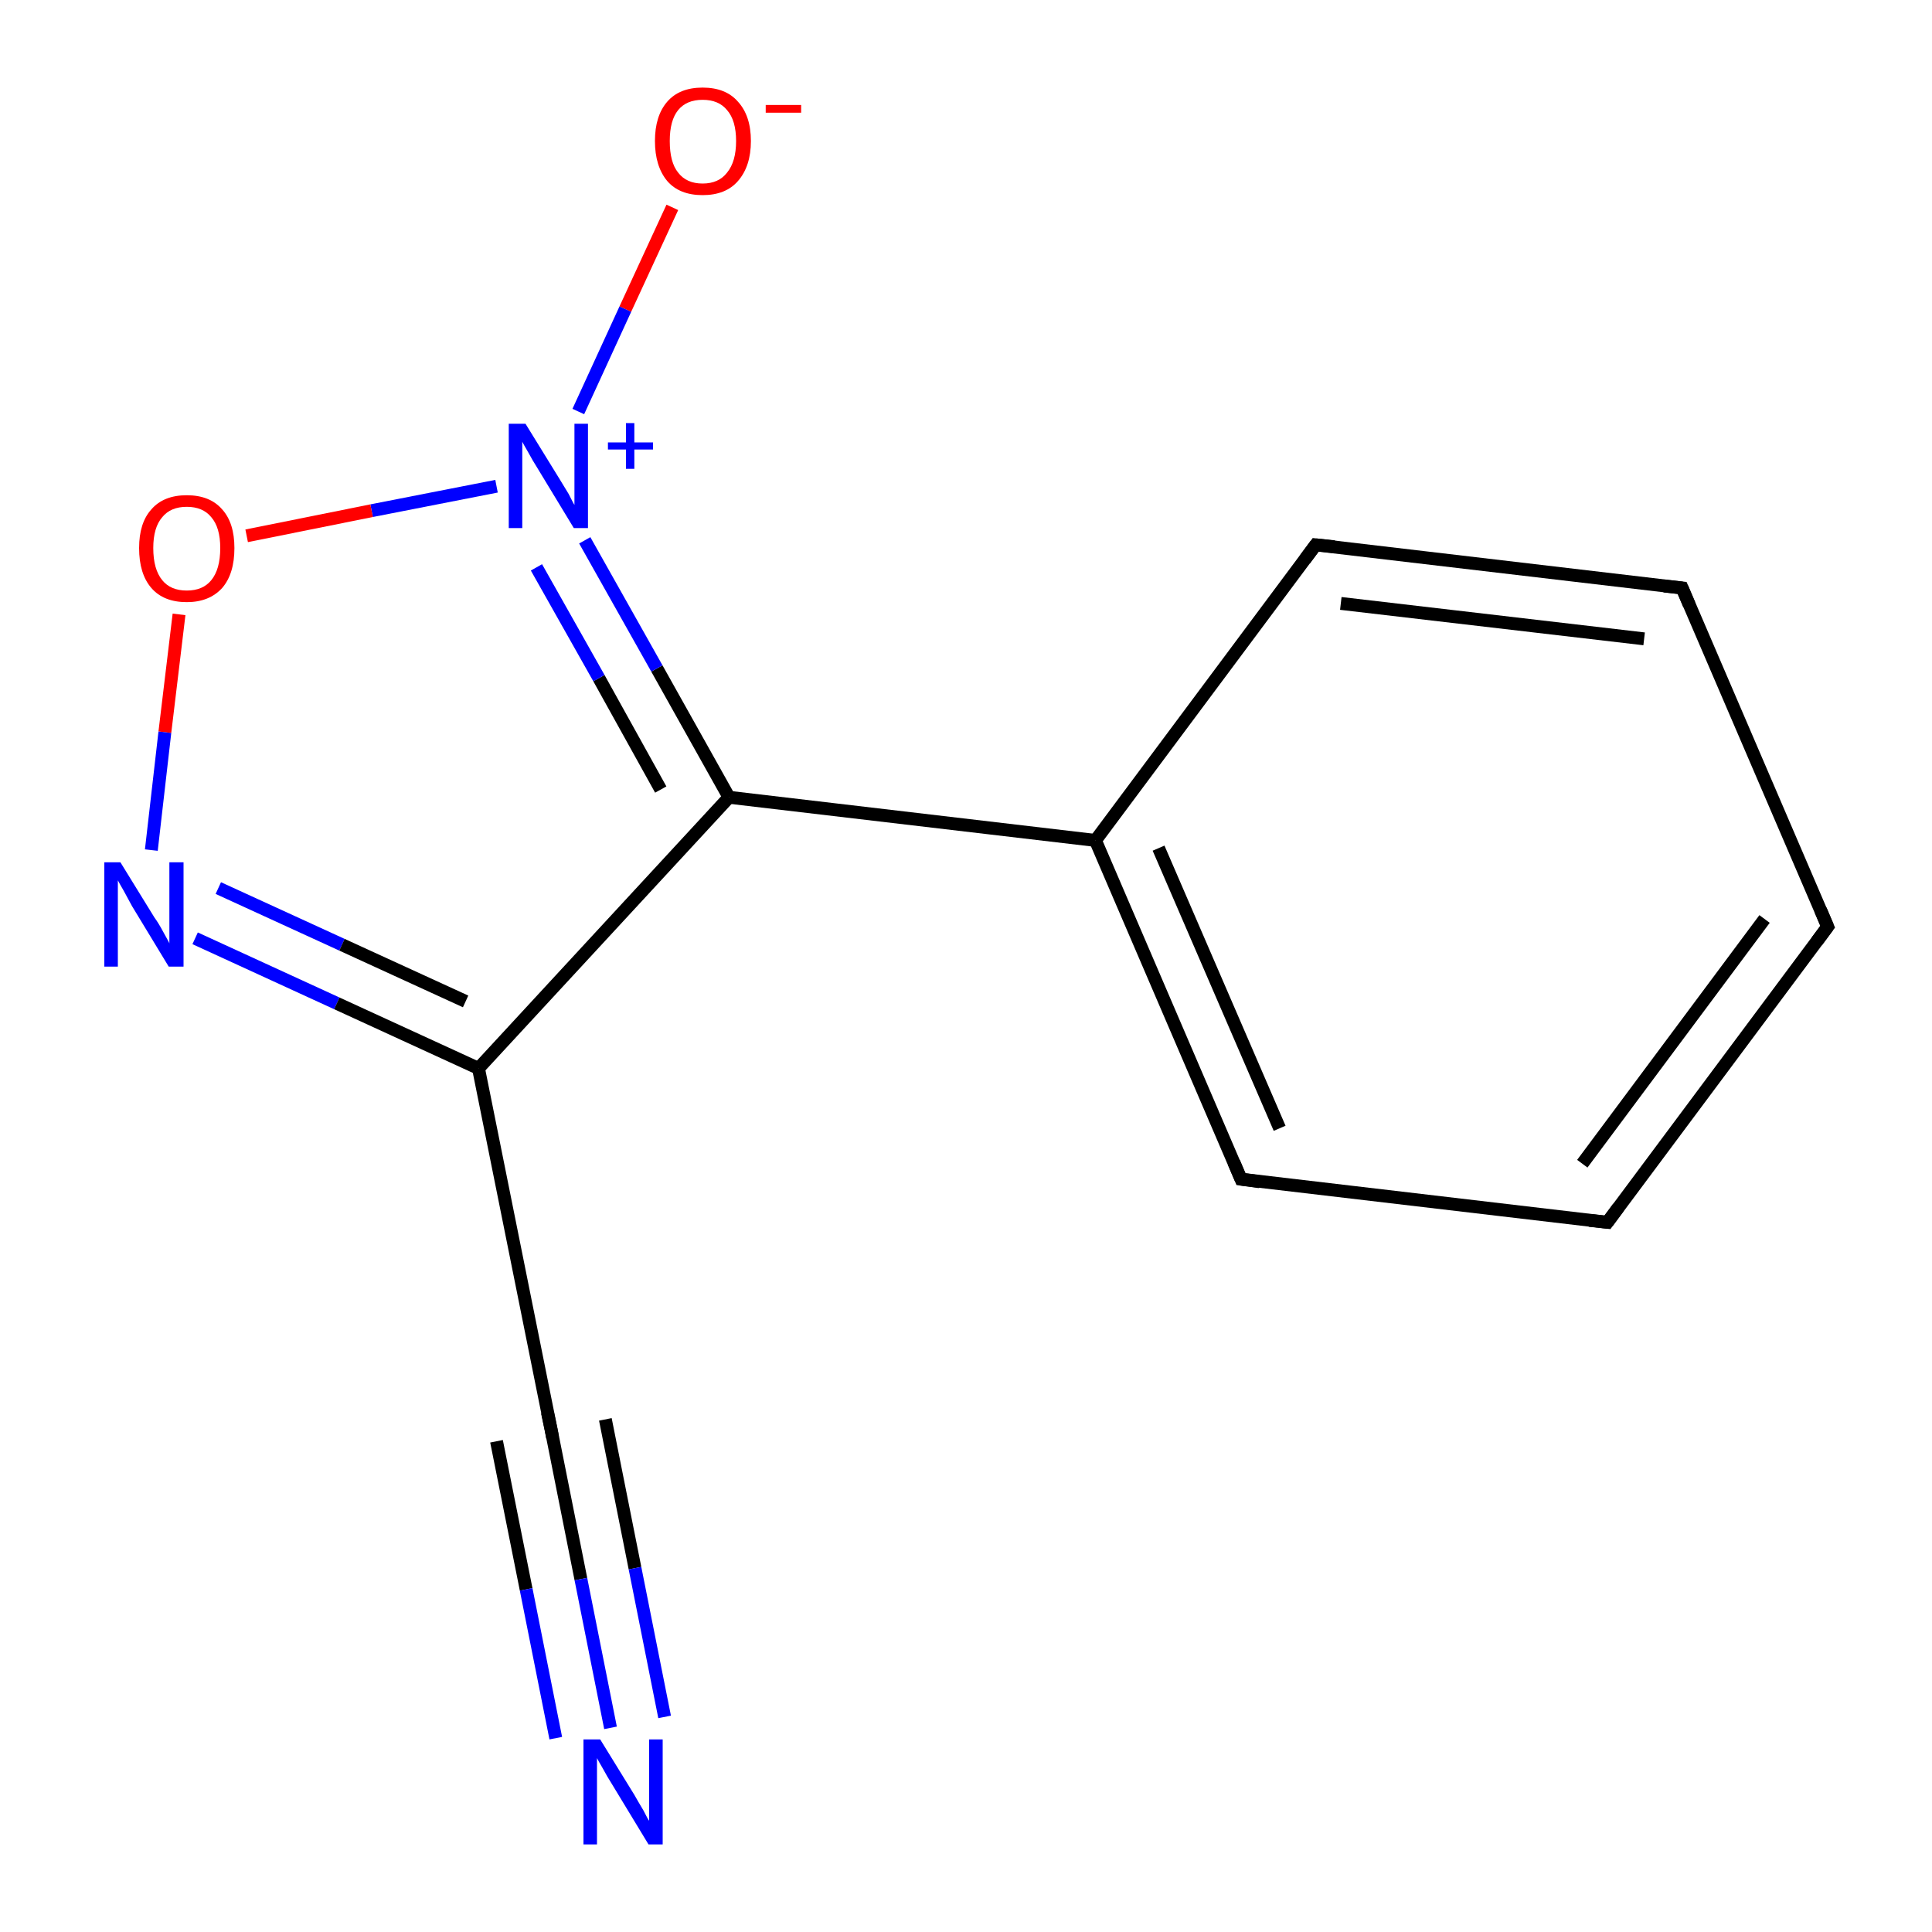 <?xml version='1.0' encoding='iso-8859-1'?>
<svg version='1.1' baseProfile='full'
              xmlns='http://www.w3.org/2000/svg'
                      xmlns:rdkit='http://www.rdkit.org/xml'
                      xmlns:xlink='http://www.w3.org/1999/xlink'
                  xml:space='preserve'
width='300px' height='300px' viewBox='0 0 300 300'>
<!-- END OF HEADER -->
<rect style='opacity:1.0;fill:#FFFFFF;stroke:none' width='300.0' height='300.0' x='0.0' y='0.0'> </rect>
<path class='bond-0 atom-0 atom-1' d='M 104.4,32.2 L 97.1,48.0' style='fill:none;fill-rule:evenodd;stroke:#FF0000;stroke-width:2.0px;stroke-linecap:butt;stroke-linejoin:miter;stroke-opacity:1' />
<path class='bond-0 atom-0 atom-1' d='M 97.1,48.0 L 89.8,63.9' style='fill:none;fill-rule:evenodd;stroke:#0000FF;stroke-width:2.0px;stroke-linecap:butt;stroke-linejoin:miter;stroke-opacity:1' />
<path class='bond-1 atom-1 atom-2' d='M 77.1,75.5 L 57.7,79.3' style='fill:none;fill-rule:evenodd;stroke:#0000FF;stroke-width:2.0px;stroke-linecap:butt;stroke-linejoin:miter;stroke-opacity:1' />
<path class='bond-1 atom-1 atom-2' d='M 57.7,79.3 L 38.3,83.2' style='fill:none;fill-rule:evenodd;stroke:#FF0000;stroke-width:2.0px;stroke-linecap:butt;stroke-linejoin:miter;stroke-opacity:1' />
<path class='bond-2 atom-2 atom-3' d='M 27.8,95.4 L 25.6,113.7' style='fill:none;fill-rule:evenodd;stroke:#FF0000;stroke-width:2.0px;stroke-linecap:butt;stroke-linejoin:miter;stroke-opacity:1' />
<path class='bond-2 atom-2 atom-3' d='M 25.6,113.7 L 23.5,132.0' style='fill:none;fill-rule:evenodd;stroke:#0000FF;stroke-width:2.0px;stroke-linecap:butt;stroke-linejoin:miter;stroke-opacity:1' />
<path class='bond-3 atom-3 atom-4' d='M 30.3,145.7 L 52.3,155.8' style='fill:none;fill-rule:evenodd;stroke:#0000FF;stroke-width:2.0px;stroke-linecap:butt;stroke-linejoin:miter;stroke-opacity:1' />
<path class='bond-3 atom-3 atom-4' d='M 52.3,155.8 L 74.3,165.9' style='fill:none;fill-rule:evenodd;stroke:#000000;stroke-width:2.0px;stroke-linecap:butt;stroke-linejoin:miter;stroke-opacity:1' />
<path class='bond-3 atom-3 atom-4' d='M 33.9,137.9 L 53.1,146.7' style='fill:none;fill-rule:evenodd;stroke:#0000FF;stroke-width:2.0px;stroke-linecap:butt;stroke-linejoin:miter;stroke-opacity:1' />
<path class='bond-3 atom-3 atom-4' d='M 53.1,146.7 L 72.3,155.5' style='fill:none;fill-rule:evenodd;stroke:#000000;stroke-width:2.0px;stroke-linecap:butt;stroke-linejoin:miter;stroke-opacity:1' />
<path class='bond-4 atom-4 atom-5' d='M 74.3,165.9 L 85.6,222.1' style='fill:none;fill-rule:evenodd;stroke:#000000;stroke-width:2.0px;stroke-linecap:butt;stroke-linejoin:miter;stroke-opacity:1' />
<path class='bond-5 atom-5 atom-6' d='M 85.6,222.1 L 90.2,245.2' style='fill:none;fill-rule:evenodd;stroke:#000000;stroke-width:2.0px;stroke-linecap:butt;stroke-linejoin:miter;stroke-opacity:1' />
<path class='bond-5 atom-5 atom-6' d='M 90.2,245.2 L 94.8,268.3' style='fill:none;fill-rule:evenodd;stroke:#0000FF;stroke-width:2.0px;stroke-linecap:butt;stroke-linejoin:miter;stroke-opacity:1' />
<path class='bond-5 atom-5 atom-6' d='M 94.0,220.4 L 98.6,243.5' style='fill:none;fill-rule:evenodd;stroke:#000000;stroke-width:2.0px;stroke-linecap:butt;stroke-linejoin:miter;stroke-opacity:1' />
<path class='bond-5 atom-5 atom-6' d='M 98.6,243.5 L 103.2,266.6' style='fill:none;fill-rule:evenodd;stroke:#0000FF;stroke-width:2.0px;stroke-linecap:butt;stroke-linejoin:miter;stroke-opacity:1' />
<path class='bond-5 atom-5 atom-6' d='M 77.1,223.8 L 81.7,246.8' style='fill:none;fill-rule:evenodd;stroke:#000000;stroke-width:2.0px;stroke-linecap:butt;stroke-linejoin:miter;stroke-opacity:1' />
<path class='bond-5 atom-5 atom-6' d='M 81.7,246.8 L 86.3,269.9' style='fill:none;fill-rule:evenodd;stroke:#0000FF;stroke-width:2.0px;stroke-linecap:butt;stroke-linejoin:miter;stroke-opacity:1' />
<path class='bond-6 atom-4 atom-7' d='M 74.3,165.9 L 113.2,123.8' style='fill:none;fill-rule:evenodd;stroke:#000000;stroke-width:2.0px;stroke-linecap:butt;stroke-linejoin:miter;stroke-opacity:1' />
<path class='bond-7 atom-7 atom-8' d='M 113.2,123.8 L 170.1,130.5' style='fill:none;fill-rule:evenodd;stroke:#000000;stroke-width:2.0px;stroke-linecap:butt;stroke-linejoin:miter;stroke-opacity:1' />
<path class='bond-8 atom-8 atom-9' d='M 170.1,130.5 L 192.7,183.1' style='fill:none;fill-rule:evenodd;stroke:#000000;stroke-width:2.0px;stroke-linecap:butt;stroke-linejoin:miter;stroke-opacity:1' />
<path class='bond-8 atom-8 atom-9' d='M 179.9,131.7 L 198.7,175.2' style='fill:none;fill-rule:evenodd;stroke:#000000;stroke-width:2.0px;stroke-linecap:butt;stroke-linejoin:miter;stroke-opacity:1' />
<path class='bond-9 atom-9 atom-10' d='M 192.7,183.1 L 249.6,189.8' style='fill:none;fill-rule:evenodd;stroke:#000000;stroke-width:2.0px;stroke-linecap:butt;stroke-linejoin:miter;stroke-opacity:1' />
<path class='bond-10 atom-10 atom-11' d='M 249.6,189.8 L 283.8,143.9' style='fill:none;fill-rule:evenodd;stroke:#000000;stroke-width:2.0px;stroke-linecap:butt;stroke-linejoin:miter;stroke-opacity:1' />
<path class='bond-10 atom-10 atom-11' d='M 245.7,180.7 L 274.0,142.7' style='fill:none;fill-rule:evenodd;stroke:#000000;stroke-width:2.0px;stroke-linecap:butt;stroke-linejoin:miter;stroke-opacity:1' />
<path class='bond-11 atom-11 atom-12' d='M 283.8,143.9 L 261.2,91.3' style='fill:none;fill-rule:evenodd;stroke:#000000;stroke-width:2.0px;stroke-linecap:butt;stroke-linejoin:miter;stroke-opacity:1' />
<path class='bond-12 atom-12 atom-13' d='M 261.2,91.3 L 204.3,84.6' style='fill:none;fill-rule:evenodd;stroke:#000000;stroke-width:2.0px;stroke-linecap:butt;stroke-linejoin:miter;stroke-opacity:1' />
<path class='bond-12 atom-12 atom-13' d='M 255.3,99.2 L 208.2,93.7' style='fill:none;fill-rule:evenodd;stroke:#000000;stroke-width:2.0px;stroke-linecap:butt;stroke-linejoin:miter;stroke-opacity:1' />
<path class='bond-13 atom-7 atom-1' d='M 113.2,123.8 L 102.0,103.8' style='fill:none;fill-rule:evenodd;stroke:#000000;stroke-width:2.0px;stroke-linecap:butt;stroke-linejoin:miter;stroke-opacity:1' />
<path class='bond-13 atom-7 atom-1' d='M 102.0,103.8 L 90.8,83.9' style='fill:none;fill-rule:evenodd;stroke:#0000FF;stroke-width:2.0px;stroke-linecap:butt;stroke-linejoin:miter;stroke-opacity:1' />
<path class='bond-13 atom-7 atom-1' d='M 102.6,122.6 L 93.0,105.3' style='fill:none;fill-rule:evenodd;stroke:#000000;stroke-width:2.0px;stroke-linecap:butt;stroke-linejoin:miter;stroke-opacity:1' />
<path class='bond-13 atom-7 atom-1' d='M 93.0,105.3 L 83.3,88.1' style='fill:none;fill-rule:evenodd;stroke:#0000FF;stroke-width:2.0px;stroke-linecap:butt;stroke-linejoin:miter;stroke-opacity:1' />
<path class='bond-14 atom-13 atom-8' d='M 204.3,84.6 L 170.1,130.5' style='fill:none;fill-rule:evenodd;stroke:#000000;stroke-width:2.0px;stroke-linecap:butt;stroke-linejoin:miter;stroke-opacity:1' />
<path d='M 85.0,219.3 L 85.6,222.1 L 85.8,223.2' style='fill:none;stroke:#000000;stroke-width:2.0px;stroke-linecap:butt;stroke-linejoin:miter;stroke-opacity:1;' />
<path d='M 191.6,180.5 L 192.7,183.1 L 195.6,183.5' style='fill:none;stroke:#000000;stroke-width:2.0px;stroke-linecap:butt;stroke-linejoin:miter;stroke-opacity:1;' />
<path d='M 246.8,189.5 L 249.6,189.8 L 251.3,187.5' style='fill:none;stroke:#000000;stroke-width:2.0px;stroke-linecap:butt;stroke-linejoin:miter;stroke-opacity:1;' />
<path d='M 282.1,146.2 L 283.8,143.9 L 282.7,141.3' style='fill:none;stroke:#000000;stroke-width:2.0px;stroke-linecap:butt;stroke-linejoin:miter;stroke-opacity:1;' />
<path d='M 262.3,93.9 L 261.2,91.3 L 258.4,91.0' style='fill:none;stroke:#000000;stroke-width:2.0px;stroke-linecap:butt;stroke-linejoin:miter;stroke-opacity:1;' />
<path d='M 207.2,84.9 L 204.3,84.6 L 202.6,86.9' style='fill:none;stroke:#000000;stroke-width:2.0px;stroke-linecap:butt;stroke-linejoin:miter;stroke-opacity:1;' />
<path class='atom-0' d='M 101.7 21.9
Q 101.7 18.0, 103.6 15.8
Q 105.5 13.6, 109.1 13.6
Q 112.7 13.6, 114.6 15.8
Q 116.6 18.0, 116.6 21.9
Q 116.6 25.8, 114.6 28.1
Q 112.7 30.3, 109.1 30.3
Q 105.5 30.3, 103.6 28.1
Q 101.7 25.8, 101.7 21.9
M 109.1 28.5
Q 111.6 28.5, 112.9 26.8
Q 114.3 25.1, 114.3 21.9
Q 114.3 18.7, 112.9 17.1
Q 111.6 15.5, 109.1 15.5
Q 106.6 15.5, 105.3 17.1
Q 104.0 18.7, 104.0 21.9
Q 104.0 25.2, 105.3 26.8
Q 106.6 28.5, 109.1 28.5
' fill='#FF0000'/>
<path class='atom-0' d='M 118.9 16.3
L 124.4 16.3
L 124.4 17.5
L 118.9 17.5
L 118.9 16.3
' fill='#FF0000'/>
<path class='atom-1' d='M 81.6 65.8
L 86.9 74.4
Q 87.4 75.2, 88.3 76.7
Q 89.1 78.3, 89.2 78.4
L 89.2 65.8
L 91.3 65.8
L 91.3 82.0
L 89.1 82.0
L 83.4 72.6
Q 82.7 71.5, 82.0 70.2
Q 81.3 69.0, 81.1 68.6
L 81.1 82.0
L 79.0 82.0
L 79.0 65.8
L 81.6 65.8
' fill='#0000FF'/>
<path class='atom-1' d='M 94.4 68.7
L 97.2 68.7
L 97.2 65.7
L 98.5 65.7
L 98.5 68.7
L 101.4 68.7
L 101.4 69.8
L 98.5 69.8
L 98.5 72.8
L 97.2 72.8
L 97.2 69.8
L 94.4 69.8
L 94.4 68.7
' fill='#0000FF'/>
<path class='atom-2' d='M 21.6 85.1
Q 21.6 81.2, 23.5 79.1
Q 25.4 76.9, 29.0 76.9
Q 32.6 76.9, 34.5 79.1
Q 36.4 81.2, 36.4 85.1
Q 36.4 89.1, 34.5 91.3
Q 32.5 93.5, 29.0 93.5
Q 25.4 93.5, 23.5 91.3
Q 21.6 89.1, 21.6 85.1
M 29.0 91.7
Q 31.5 91.7, 32.8 90.1
Q 34.2 88.4, 34.2 85.1
Q 34.2 81.9, 32.8 80.3
Q 31.5 78.7, 29.0 78.7
Q 26.5 78.7, 25.2 80.3
Q 23.8 81.9, 23.8 85.1
Q 23.8 88.4, 25.2 90.1
Q 26.5 91.7, 29.0 91.7
' fill='#FF0000'/>
<path class='atom-3' d='M 18.7 133.9
L 24.0 142.5
Q 24.6 143.3, 25.4 144.8
Q 26.3 146.4, 26.3 146.5
L 26.3 133.9
L 28.5 133.9
L 28.5 150.1
L 26.2 150.1
L 20.5 140.7
Q 19.9 139.6, 19.2 138.3
Q 18.5 137.1, 18.3 136.7
L 18.3 150.1
L 16.2 150.1
L 16.2 133.9
L 18.7 133.9
' fill='#0000FF'/>
<path class='atom-6' d='M 93.2 270.1
L 98.5 278.7
Q 99.0 279.6, 99.9 281.1
Q 100.7 282.7, 100.8 282.7
L 100.8 270.1
L 102.9 270.1
L 102.9 286.4
L 100.7 286.4
L 95.0 277.0
Q 94.3 275.9, 93.6 274.6
Q 92.9 273.4, 92.7 273.0
L 92.7 286.4
L 90.6 286.4
L 90.6 270.1
L 93.2 270.1
' fill='#0000FF'/>
</svg>

